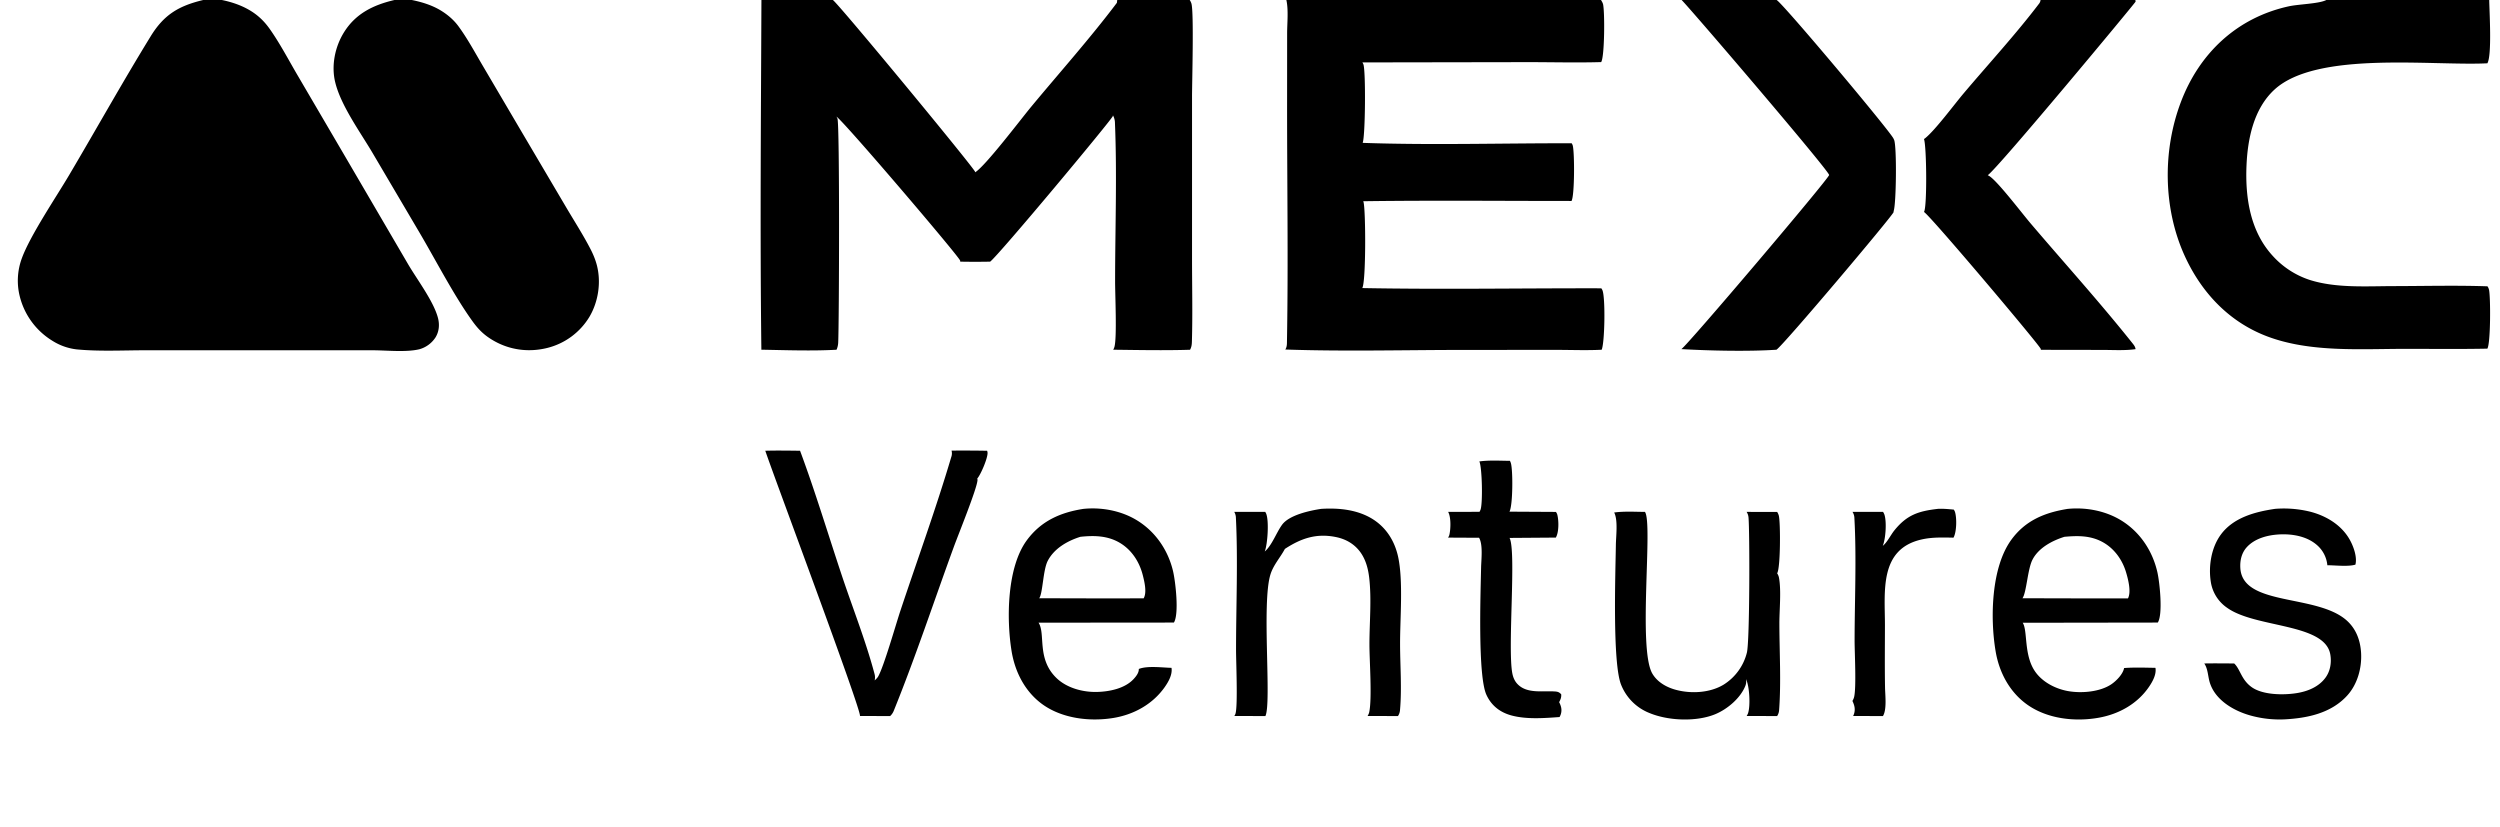 <svg xmlns="http://www.w3.org/2000/svg" width="124" height="41" fill="none" viewBox="0 0 124 41"><g fill="#000" clip-path="url(#a)"><path d="M53.745 25.24c.895-.09 1.858.09 2.63.557.924.558 1.555 1.476 1.805 2.52.123.51.312 2.13.046 2.562l-6.714.006c.36.548-.106 1.784.889 2.745.517.5 1.321.71 2.024.69.609-.016 1.365-.17 1.798-.634.124-.133.27-.316.262-.505.429-.17 1.162-.067 1.622-.056.054.337-.157.703-.347.97-.6.844-1.535 1.354-2.544 1.517-1.17.19-2.534.026-3.513-.68-.87-.63-1.368-1.62-1.533-2.665-.252-1.592-.223-4.135.762-5.471.706-.959 1.668-1.379 2.813-1.557m-2.2 4.434 3.096.008 2.083-.003c.174-.29.035-.847-.043-1.155-.169-.662-.555-1.26-1.154-1.608-.601-.35-1.265-.361-1.938-.29-.639.199-1.3.575-1.62 1.192-.239.459-.244 1.618-.424 1.856m51.022-4.433c.916-.088 1.889.1 2.673.59.917.574 1.531 1.507 1.767 2.556.113.495.282 2.08.02 2.493l-6.7.01c.254.39.046 1.576.602 2.4.361.535 1.006.87 1.628.986.665.123 1.606.051 2.177-.343.247-.17.564-.496.622-.797.517-.04 1.037-.018 1.555-.01.055.33-.143.683-.325.948-.575.84-1.487 1.345-2.476 1.524-1.182.214-2.547.064-3.547-.639-.883-.621-1.404-1.604-1.58-2.655-.276-1.633-.222-4.147.772-5.521.701-.97 1.667-1.36 2.812-1.543m-2.253 4.434 3.188.008h2.044c.175-.322.005-.967-.094-1.297-.189-.63-.592-1.19-1.177-1.505-.599-.322-1.222-.313-1.881-.253-.604.19-1.278.544-1.582 1.132-.245.474-.297 1.64-.498 1.915M47.197 22.35a65 65 0 0 1 1.765.008q.014.044.02.088c.024.251-.337 1.1-.51 1.29.008.03.015.052.012.083-.03.429-.95 2.69-1.184 3.332-.984 2.694-1.895 5.453-2.972 8.11a.7.7 0 0 1-.178.256l-1.495-.004c.073-.29-4.215-11.728-4.697-13.156.575-.017 1.15-.006 1.725 0 .766 2.058 1.403 4.188 2.1 6.272.531 1.584 1.166 3.186 1.594 4.798.03.115.03.206.007.323.061-.058.13-.122.173-.196.282-.49.878-2.584 1.094-3.234.844-2.54 1.77-5.08 2.53-7.645a.54.54 0 0 0 .016-.325m18.333 2.89c.883-.056 1.83.039 2.59.53.663.43 1.065 1.094 1.229 1.858.257 1.203.091 3.052.095 4.332.003 1.07.092 2.202-.004 3.265a.6.6 0 0 1-.102.292l-1.506-.005a.6.6 0 0 0 .08-.18c.148-.691.014-2.537.012-3.344-.002-1.091.114-2.263-.013-3.342-.05-.422-.156-.835-.393-1.194-.297-.447-.74-.71-1.26-.815-.968-.197-1.728.065-2.528.589-.232.437-.577.8-.722 1.287-.433 1.445.072 6.356-.245 7.004l-1.54-.005a.4.4 0 0 0 .059-.12c.119-.41.025-2.608.026-3.164 0-2.158.1-4.437-.009-6.582a.6.6 0 0 0-.08-.256h1.538l.04.075c.156.352.077 1.535-.066 1.89.362-.308.575-.937.861-1.328.355-.485 1.375-.702 1.938-.787m14.534.18c.496-.067 1.025-.033 1.526-.03.406.576-.357 6.771.365 8.018.252.433.717.69 1.19.813.742.195 1.66.146 2.331-.253a2.62 2.62 0 0 0 1.17-1.599c.145-.583.142-6.015.08-6.703a.6.6 0 0 0-.094-.276l1.514.002q.058.088.085.19c.085.367.084 2.587-.084 2.854a.6.6 0 0 1 .089.212c.121.642.02 1.604.021 2.288.002 1.41.092 2.892-.014 4.295a.6.6 0 0 1-.098.286l-1.51-.005a.7.7 0 0 0 .065-.127c.129-.362.077-1.356-.099-1.701a.6.6 0 0 1-.032.335c-.244.611-.89 1.154-1.487 1.403-.938.39-2.334.332-3.266-.055a2.5 2.5 0 0 1-1.409-1.404c-.437-1.089-.279-5.556-.26-6.927.005-.438.107-1.188-.067-1.58zm32.765-.18a5.5 5.5 0 0 1 1.74.136c.785.198 1.537.64 1.955 1.353.196.332.405.89.304 1.277-.362.11-1 .03-1.392.03a1.5 1.5 0 0 0-.491-.98c-.503-.455-1.227-.581-1.885-.549-.579.03-1.228.195-1.629.644-.253.285-.334.661-.31 1.032.12 1.898 3.779 1.272 5.266 2.584.477.422.687.995.723 1.62.042.738-.177 1.542-.677 2.099-.8.89-1.985 1.135-3.127 1.195a5.4 5.4 0 0 1-1.624-.176c-.855-.225-1.822-.77-2.085-1.68-.083-.287-.085-.627-.244-.884l-.021-.033c.494-.01.99-.002 1.484 0 .302.283.345.79.85 1.162.55.407 1.591.412 2.235.311.554-.086 1.114-.31 1.451-.779.234-.327.298-.744.232-1.136-.263-1.566-3.706-1.306-5.116-2.318a1.9 1.9 0 0 1-.814-1.302c-.119-.771.028-1.687.496-2.325.621-.848 1.69-1.132 2.679-1.28m-39.454-2.354c.495-.068 1.017-.034 1.516-.03a.5.5 0 0 1 .049.118c.103.336.103 2.08-.07 2.403l2.305.013c.032.048.06.099.072.156.07.298.078.854-.078 1.117l-2.296.017c.346.636-.105 5.487.14 6.725.037.19.113.372.246.514.455.488 1.205.344 1.797.373.173.008.263.016.38.145.012.157-.032.252-.103.39a1 1 0 0 1 .095.24.66.66 0 0 1-.075.498c-.768.054-1.625.122-2.375-.077-.572-.152-1.006-.488-1.253-1.03-.432-.948-.288-5.034-.263-6.296.008-.406.102-1.143-.1-1.49l-1.54-.008a.4.4 0 0 0 .066-.135c.07-.3.088-.873-.06-1.14l1.555-.004a.6.6 0 0 0 .053-.11c.115-.336.076-2.099-.06-2.389m22.758 2.351c.26-.012.515.015.773.038a.5.5 0 0 1 .061.118c.095.307.082.999-.075 1.274-.53-.01-1.061-.029-1.582.09-2.118.481-1.817 2.592-1.818 4.266-.001 1.026-.014 2.054.005 3.08.006.38.096 1.09-.104 1.412l-1.48-.002a.5.5 0 0 0 .043-.099c.078-.232.026-.434-.077-.648a.7.7 0 0 0 .084-.194c.116-.479.024-2.213.024-2.798.002-2.01.1-4.075-.01-6.08a.6.6 0 0 0-.094-.306H93.4a1 1 0 0 1 .06.115c.13.35.071 1.225-.075 1.57.22-.17.39-.535.57-.759.626-.779 1.204-.967 2.179-1.077M10.081 0h.925c.45.093.903.24 1.305.466.438.244.776.558 1.065.966.507.717.925 1.52 1.37 2.279l2.433 4.154 3.063 5.24c.445.76 1.253 1.821 1.477 2.648.09.33.067.674-.112.973a1.4 1.4 0 0 1-.81.598c-.675.159-1.614.05-2.314.05l-5.01-.002-6.208.001c-1.143 0-2.333.066-3.469-.044a2.86 2.86 0 0 1-1.203-.43A3.6 3.6 0 0 1 .978 14.69a3.2 3.2 0 0 1 .098-1.859c.41-1.137 1.699-3.037 2.367-4.17 1.348-2.281 2.643-4.603 4.03-6.86C8.136.72 8.872.29 10.08 0m27.687 0h3.543c.302.21 7.014 8.339 7.057 8.526l.003.021c.534-.346 2.246-2.61 2.784-3.26 1.414-1.704 2.912-3.381 4.244-5.148L55.415 0h3.595a.7.7 0 0 1 .084.174c.13.422.03 3.956.031 4.627v7.995c0 1.374.033 2.757-.006 4.13-.004.16-.015.278-.092.422-1.265.04-2.547.013-3.812-.002a.6.6 0 0 0 .064-.151c.125-.499.03-2.537.03-3.232.001-2.605.099-5.254-.007-7.853a.8.8 0 0 0-.101-.392l-.003.037c-.017.135-5.683 6.933-6.087 7.223q-.741.014-1.482 0c-.002-.015-.003-.04-.008-.056-.078-.232-5.792-6.935-6.133-7.137a1 1 0 0 1 .049.093c.116.287.084 10.12.038 11.11a1 1 0 0 1-.082.359c-1.223.068-2.503.02-3.729-.002-.07-5.777-.02-11.567.003-17.345m26.037 0H79.41l.023.038.012.022a.6.6 0 0 1 .066.146c.09.37.08 2.61-.093 2.874-1.194.035-2.397.003-3.592.002l-8.25.014q.026.044.047.093c.124.308.099 3.577-.035 3.897 3.442.12 6.92.014 10.366.02a.4.4 0 0 1 .055.115c.093.367.093 2.489-.062 2.747-3.441.001-6.887-.035-10.328.013l.014.05c.11.453.122 3.961-.065 4.257 3.948.075 7.908.004 11.857.012q.033.044.055.094c.154.361.117 2.588-.036 2.953-.758.039-1.534.006-2.294.007l-4.452.002c-2.974 0-5.977.083-8.948-.02l.014-.022c.076-.127.067-.275.07-.418.069-3.965.002-7.943.006-11.909l.002-3.327c0-.513.073-1.164-.038-1.66m51.58 0h8.082c.007.554.142 2.754-.093 3.14-2.725.138-8.462-.63-10.563 1.308-1.029.95-1.33 2.442-1.384 3.787-.064 1.592.191 3.26 1.316 4.472a4.26 4.26 0 0 0 1.831 1.181c1.31.412 2.805.305 4.162.303 1.545-.003 3.1-.043 4.644.01a.5.5 0 0 1 .079.185c.077.379.08 2.647-.086 2.907-1.349.027-2.701.01-4.05.01-2.237 0-4.716.187-6.844-.609-1.911-.715-3.288-2.18-4.123-4.017-1.065-2.348-1.094-5.202-.187-7.606.919-2.435 2.788-4.195 5.357-4.758.48-.105 1.471-.126 1.836-.301zM19.566 0h.86c.485.099.96.242 1.39.492.347.203.675.475.915.8.453.616.82 1.3 1.207 1.958l1.827 3.106 2.309 3.914c.402.682.838 1.36 1.203 2.062.138.264.253.537.328.826.218.847.073 1.81-.372 2.561a3.4 3.4 0 0 1-2.085 1.538c-.94.234-1.9.103-2.731-.398-.416-.251-.682-.514-.966-.904-.916-1.26-1.838-3.053-2.649-4.427l-2.318-3.933c-.609-1.035-1.584-2.366-1.86-3.525-.198-.824-.008-1.75.436-2.464C17.643.666 18.528.243 19.566 0M83.41 0h4.712c.371.237 5.74 6.638 5.799 6.883q.014.026.026.053c.14.322.108 3.21-.024 3.538q.002.023-.001.047c-.038.173-5.49 6.632-5.81 6.825-1.405.093-3.3.05-4.716-.03.292-.178 7.27-8.403 7.33-8.635C90.707 8.457 84.092.717 83.41 0m17.801 0h4.7c.013.038.018.044.011.086-.009.051-6.832 8.27-7.33 8.604q.058.028.111.065c.445.32 1.574 1.807 2.027 2.34 1.685 1.978 3.45 3.93 5.067 5.963.068.086.109.15.128.26-.536.078-1.134.037-1.676.038l-3.023-.005q0-.023-.006-.046c-.056-.188-5.461-6.59-5.79-6.792l.01-.021c.146-.327.12-3.224-.01-3.596l.057-.04c.505-.406 1.439-1.668 1.904-2.219 1.247-1.476 2.589-2.932 3.758-4.47a.35.35 0 0 0 .062-.167"/></g><defs><clipPath id="a"><path fill="#fff" d="M.002 0h123.54v40.285H.003z"/></clipPath></defs></svg>